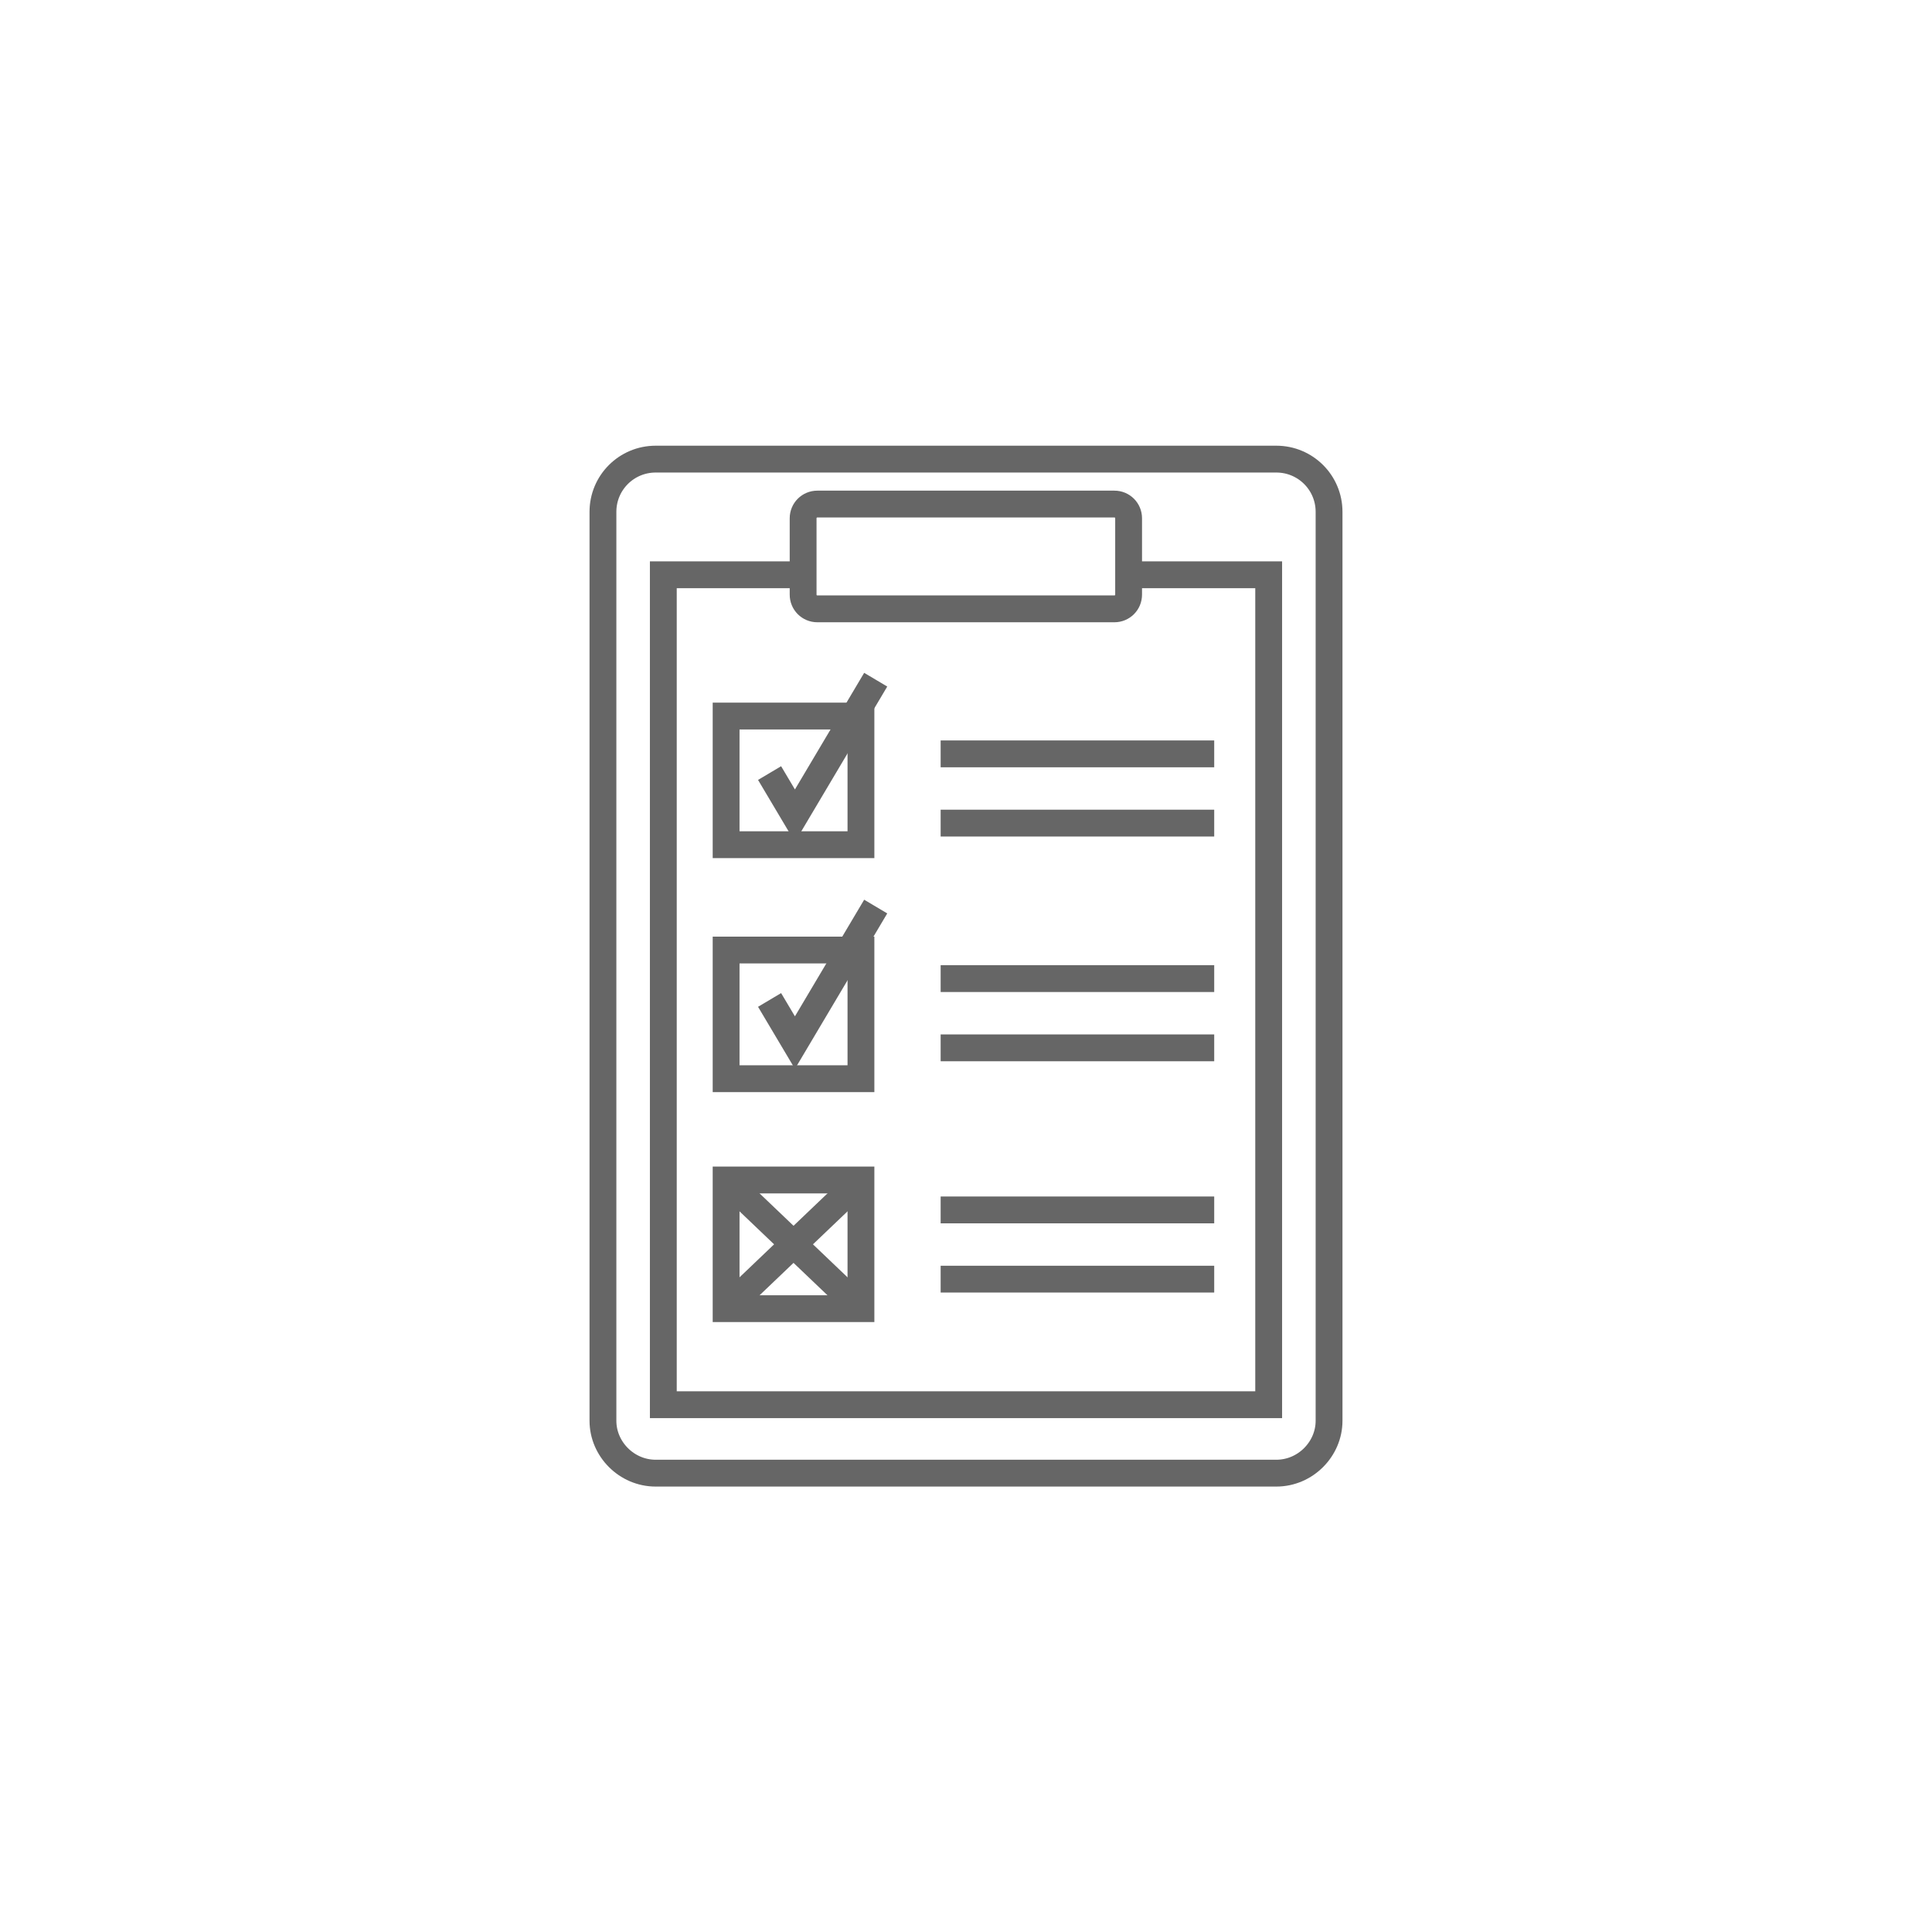 <svg xmlns="http://www.w3.org/2000/svg" width="144" height="144" viewBox="0 0 144 144" class="icon stroked icon-management "><path fill="none" stroke="#666" stroke-width="2px" class="long"  d="m 60.92,37.57 22.14,0 c 0.59,0 1.06,0.47 1.06,1.06 l 0,5.69 c 0,0.59 -0.47,1.06 -1.06,1.06 l -22.14,0 c -0.59,0 -1.06,-0.47 -1.06,-1.06 l 0,-5.69 c 0,-0.59 0.47,-1.06 1.06,-1.06 z m 23.18,5.27 10.46,0 0,61.86 -45.12,0 0,-61.86 10.43,0 m -11,-8.62 46.26,0 c 2.17,0 3.93,1.75 3.93,3.93 l 0,67.75 c 0,2.1 -1.76,3.9 -3.93,3.9 l -46.26,0 c -2.17,0 -3.93,-1.8 -3.93,-3.9 l 0,-67.75 c 0,-2.18 1.76,-3.93 3.93,-3.93 z m 5.25,53.73 10.05,0 0,9.59 -10.05,0 z m 0,-17.14 10.05,0 0,9.59 -10.05,0 z m 0,-17.44 10.05,0 0,9.59 -10.05,0 z" /><path fill="none" stroke="#666" stroke-width="2px" class="short" d="m 54.12,97.54 10.05,-9.59 m 0,9.59 -10.05,-9.59 m 15.99,-26.6 20.39,0 m -20.39,-5.16 20.39,0 m -33.14,18.34 1.89,3.18 6.02,-10.14 m -7.91,-9.95 1.89,3.18 6.02,-10.14 m 4.84,44.68 20.39,0 m -20.39,-5.16 20.39,0 M 70.11,78.1 l 20.39,0 m -20.39,-5.16 20.39,0" /></svg>